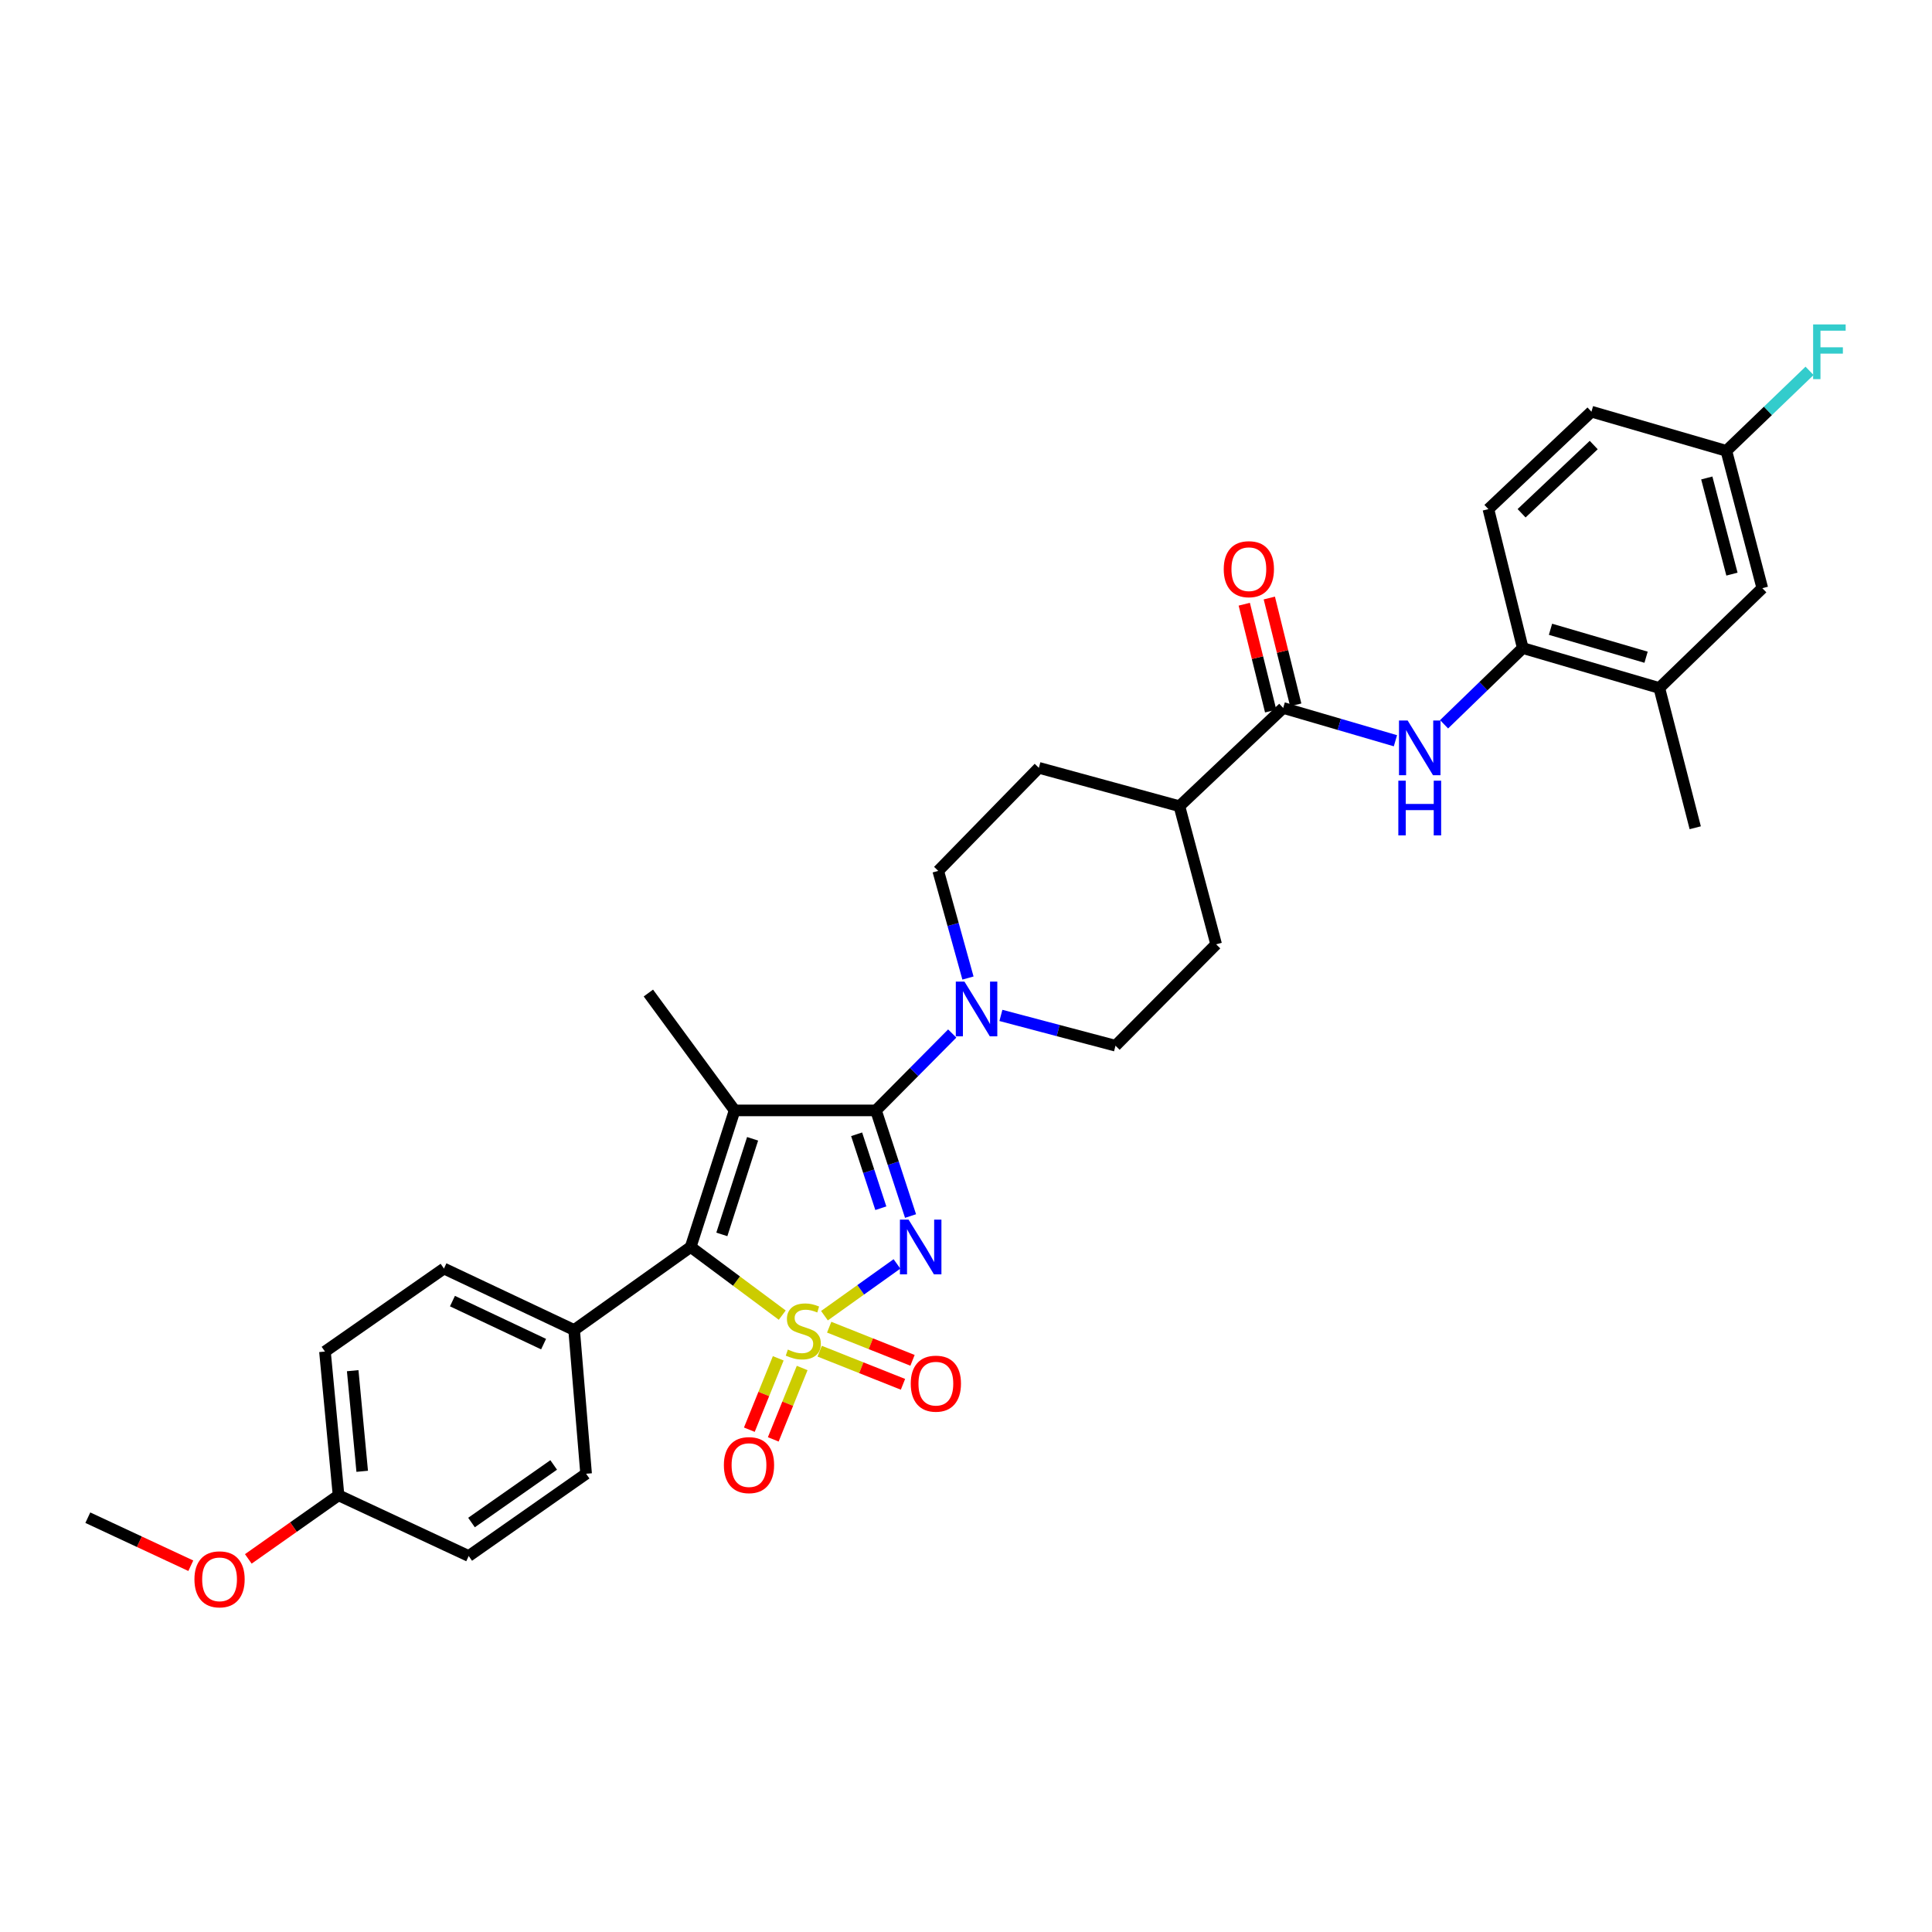<?xml version='1.0' encoding='iso-8859-1'?>
<svg version='1.1' baseProfile='full'
              xmlns='http://www.w3.org/2000/svg'
                      xmlns:rdkit='http://www.rdkit.org/xml'
                      xmlns:xlink='http://www.w3.org/1999/xlink'
                  xml:space='preserve'
width='1000px' height='1000px' viewBox='0 0 1000 1000'>
<!-- END OF HEADER -->
<rect style='opacity:1.0;fill:#FFFFFF;stroke:none' width='1000' height='1000' x='0' y='0'> </rect>
<path class='bond-0' d='M 426.737,680.999 L 445.504,667.599' style='fill:none;fill-rule:evenodd;stroke:#CCCC00;stroke-width:6px;stroke-linecap:butt;stroke-linejoin:miter;stroke-opacity:1' />
<path class='bond-0' d='M 445.504,667.599 L 464.271,654.2' style='fill:none;fill-rule:evenodd;stroke:#0000FF;stroke-width:6px;stroke-linecap:butt;stroke-linejoin:miter;stroke-opacity:1' />
<path class='bond-3' d='M 404.894,680.707 L 381.192,663.073' style='fill:none;fill-rule:evenodd;stroke:#CCCC00;stroke-width:6px;stroke-linecap:butt;stroke-linejoin:miter;stroke-opacity:1' />
<path class='bond-3' d='M 381.192,663.073 L 357.49,645.439' style='fill:none;fill-rule:evenodd;stroke:#000000;stroke-width:6px;stroke-linecap:butt;stroke-linejoin:miter;stroke-opacity:1' />
<path class='bond-7' d='M 424.248,699.366 L 445.815,707.943' style='fill:none;fill-rule:evenodd;stroke:#CCCC00;stroke-width:6px;stroke-linecap:butt;stroke-linejoin:miter;stroke-opacity:1' />
<path class='bond-7' d='M 445.815,707.943 L 467.381,716.519' style='fill:none;fill-rule:evenodd;stroke:#FF0000;stroke-width:6px;stroke-linecap:butt;stroke-linejoin:miter;stroke-opacity:1' />
<path class='bond-7' d='M 429.185,686.952 L 450.752,695.528' style='fill:none;fill-rule:evenodd;stroke:#CCCC00;stroke-width:6px;stroke-linecap:butt;stroke-linejoin:miter;stroke-opacity:1' />
<path class='bond-7' d='M 450.752,695.528 L 472.318,704.104' style='fill:none;fill-rule:evenodd;stroke:#FF0000;stroke-width:6px;stroke-linecap:butt;stroke-linejoin:miter;stroke-opacity:1' />
<path class='bond-8' d='M 402.816,703.06 L 395.337,721.534' style='fill:none;fill-rule:evenodd;stroke:#CCCC00;stroke-width:6px;stroke-linecap:butt;stroke-linejoin:miter;stroke-opacity:1' />
<path class='bond-8' d='M 395.337,721.534 L 387.857,740.008' style='fill:none;fill-rule:evenodd;stroke:#FF0000;stroke-width:6px;stroke-linecap:butt;stroke-linejoin:miter;stroke-opacity:1' />
<path class='bond-8' d='M 415.2,708.074 L 407.72,726.548' style='fill:none;fill-rule:evenodd;stroke:#CCCC00;stroke-width:6px;stroke-linecap:butt;stroke-linejoin:miter;stroke-opacity:1' />
<path class='bond-8' d='M 407.72,726.548 L 400.241,745.022' style='fill:none;fill-rule:evenodd;stroke:#FF0000;stroke-width:6px;stroke-linecap:butt;stroke-linejoin:miter;stroke-opacity:1' />
<path class='bond-1' d='M 471.297,629.42 L 462.348,602.081' style='fill:none;fill-rule:evenodd;stroke:#0000FF;stroke-width:6px;stroke-linecap:butt;stroke-linejoin:miter;stroke-opacity:1' />
<path class='bond-1' d='M 462.348,602.081 L 453.399,574.743' style='fill:none;fill-rule:evenodd;stroke:#000000;stroke-width:6px;stroke-linecap:butt;stroke-linejoin:miter;stroke-opacity:1' />
<path class='bond-1' d='M 455.916,625.374 L 449.651,606.238' style='fill:none;fill-rule:evenodd;stroke:#0000FF;stroke-width:6px;stroke-linecap:butt;stroke-linejoin:miter;stroke-opacity:1' />
<path class='bond-1' d='M 449.651,606.238 L 443.387,587.101' style='fill:none;fill-rule:evenodd;stroke:#000000;stroke-width:6px;stroke-linecap:butt;stroke-linejoin:miter;stroke-opacity:1' />
<path class='bond-4' d='M 453.399,574.743 L 473.138,554.841' style='fill:none;fill-rule:evenodd;stroke:#000000;stroke-width:6px;stroke-linecap:butt;stroke-linejoin:miter;stroke-opacity:1' />
<path class='bond-4' d='M 473.138,554.841 L 492.877,534.939' style='fill:none;fill-rule:evenodd;stroke:#0000FF;stroke-width:6px;stroke-linecap:butt;stroke-linejoin:miter;stroke-opacity:1' />
<path class='bond-32' d='M 453.399,574.743 L 380.239,574.743' style='fill:none;fill-rule:evenodd;stroke:#000000;stroke-width:6px;stroke-linecap:butt;stroke-linejoin:miter;stroke-opacity:1' />
<path class='bond-2' d='M 380.239,574.743 L 357.49,645.439' style='fill:none;fill-rule:evenodd;stroke:#000000;stroke-width:6px;stroke-linecap:butt;stroke-linejoin:miter;stroke-opacity:1' />
<path class='bond-2' d='M 389.544,589.44 L 373.62,638.927' style='fill:none;fill-rule:evenodd;stroke:#000000;stroke-width:6px;stroke-linecap:butt;stroke-linejoin:miter;stroke-opacity:1' />
<path class='bond-18' d='M 380.239,574.743 L 335.602,513.993' style='fill:none;fill-rule:evenodd;stroke:#000000;stroke-width:6px;stroke-linecap:butt;stroke-linejoin:miter;stroke-opacity:1' />
<path class='bond-10' d='M 357.49,645.439 L 297.17,688.406' style='fill:none;fill-rule:evenodd;stroke:#000000;stroke-width:6px;stroke-linecap:butt;stroke-linejoin:miter;stroke-opacity:1' />
<path class='bond-13' d='M 518.065,525.577 L 547.726,533.42' style='fill:none;fill-rule:evenodd;stroke:#0000FF;stroke-width:6px;stroke-linecap:butt;stroke-linejoin:miter;stroke-opacity:1' />
<path class='bond-13' d='M 547.726,533.42 L 577.386,541.262' style='fill:none;fill-rule:evenodd;stroke:#000000;stroke-width:6px;stroke-linecap:butt;stroke-linejoin:miter;stroke-opacity:1' />
<path class='bond-14' d='M 501.02,506.232 L 493.323,478.501' style='fill:none;fill-rule:evenodd;stroke:#0000FF;stroke-width:6px;stroke-linecap:butt;stroke-linejoin:miter;stroke-opacity:1' />
<path class='bond-14' d='M 493.323,478.501 L 485.626,450.771' style='fill:none;fill-rule:evenodd;stroke:#000000;stroke-width:6px;stroke-linecap:butt;stroke-linejoin:miter;stroke-opacity:1' />
<path class='bond-5' d='M 664.181,366.44 L 610.46,417.289' style='fill:none;fill-rule:evenodd;stroke:#000000;stroke-width:6px;stroke-linecap:butt;stroke-linejoin:miter;stroke-opacity:1' />
<path class='bond-6' d='M 664.181,366.44 L 693.228,374.926' style='fill:none;fill-rule:evenodd;stroke:#000000;stroke-width:6px;stroke-linecap:butt;stroke-linejoin:miter;stroke-opacity:1' />
<path class='bond-6' d='M 693.228,374.926 L 722.274,383.413' style='fill:none;fill-rule:evenodd;stroke:#0000FF;stroke-width:6px;stroke-linecap:butt;stroke-linejoin:miter;stroke-opacity:1' />
<path class='bond-15' d='M 670.666,364.837 L 663.831,337.186' style='fill:none;fill-rule:evenodd;stroke:#000000;stroke-width:6px;stroke-linecap:butt;stroke-linejoin:miter;stroke-opacity:1' />
<path class='bond-15' d='M 663.831,337.186 L 656.996,309.536' style='fill:none;fill-rule:evenodd;stroke:#FF0000;stroke-width:6px;stroke-linecap:butt;stroke-linejoin:miter;stroke-opacity:1' />
<path class='bond-15' d='M 657.696,368.043 L 650.861,340.392' style='fill:none;fill-rule:evenodd;stroke:#000000;stroke-width:6px;stroke-linecap:butt;stroke-linejoin:miter;stroke-opacity:1' />
<path class='bond-15' d='M 650.861,340.392 L 644.027,312.742' style='fill:none;fill-rule:evenodd;stroke:#FF0000;stroke-width:6px;stroke-linecap:butt;stroke-linejoin:miter;stroke-opacity:1' />
<path class='bond-9' d='M 747.451,374.889 L 767.817,355.163' style='fill:none;fill-rule:evenodd;stroke:#0000FF;stroke-width:6px;stroke-linecap:butt;stroke-linejoin:miter;stroke-opacity:1' />
<path class='bond-9' d='M 767.817,355.163 L 788.183,335.438' style='fill:none;fill-rule:evenodd;stroke:#000000;stroke-width:6px;stroke-linecap:butt;stroke-linejoin:miter;stroke-opacity:1' />
<path class='bond-11' d='M 788.183,335.438 L 858.857,356.101' style='fill:none;fill-rule:evenodd;stroke:#000000;stroke-width:6px;stroke-linecap:butt;stroke-linejoin:miter;stroke-opacity:1' />
<path class='bond-11' d='M 802.534,325.714 L 852.005,340.178' style='fill:none;fill-rule:evenodd;stroke:#000000;stroke-width:6px;stroke-linecap:butt;stroke-linejoin:miter;stroke-opacity:1' />
<path class='bond-17' d='M 788.183,335.438 L 770.392,263.524' style='fill:none;fill-rule:evenodd;stroke:#000000;stroke-width:6px;stroke-linecap:butt;stroke-linejoin:miter;stroke-opacity:1' />
<path class='bond-21' d='M 297.17,688.406 L 229.784,656.595' style='fill:none;fill-rule:evenodd;stroke:#000000;stroke-width:6px;stroke-linecap:butt;stroke-linejoin:miter;stroke-opacity:1' />
<path class='bond-21' d='M 281.359,695.716 L 234.189,673.448' style='fill:none;fill-rule:evenodd;stroke:#000000;stroke-width:6px;stroke-linecap:butt;stroke-linejoin:miter;stroke-opacity:1' />
<path class='bond-22' d='M 297.17,688.406 L 303.367,762.806' style='fill:none;fill-rule:evenodd;stroke:#000000;stroke-width:6px;stroke-linecap:butt;stroke-linejoin:miter;stroke-opacity:1' />
<path class='bond-16' d='M 858.857,356.101 L 912.171,304.443' style='fill:none;fill-rule:evenodd;stroke:#000000;stroke-width:6px;stroke-linecap:butt;stroke-linejoin:miter;stroke-opacity:1' />
<path class='bond-30' d='M 858.857,356.101 L 877.45,428.445' style='fill:none;fill-rule:evenodd;stroke:#000000;stroke-width:6px;stroke-linecap:butt;stroke-linejoin:miter;stroke-opacity:1' />
<path class='bond-12' d='M 610.46,417.289 L 537.707,397.428' style='fill:none;fill-rule:evenodd;stroke:#000000;stroke-width:6px;stroke-linecap:butt;stroke-linejoin:miter;stroke-opacity:1' />
<path class='bond-34' d='M 610.46,417.289 L 629.475,488.772' style='fill:none;fill-rule:evenodd;stroke:#000000;stroke-width:6px;stroke-linecap:butt;stroke-linejoin:miter;stroke-opacity:1' />
<path class='bond-20' d='M 577.386,541.262 L 629.475,488.772' style='fill:none;fill-rule:evenodd;stroke:#000000;stroke-width:6px;stroke-linecap:butt;stroke-linejoin:miter;stroke-opacity:1' />
<path class='bond-19' d='M 485.626,450.771 L 537.707,397.428' style='fill:none;fill-rule:evenodd;stroke:#000000;stroke-width:6px;stroke-linecap:butt;stroke-linejoin:miter;stroke-opacity:1' />
<path class='bond-35' d='M 912.171,304.443 L 893.563,233.353' style='fill:none;fill-rule:evenodd;stroke:#000000;stroke-width:6px;stroke-linecap:butt;stroke-linejoin:miter;stroke-opacity:1' />
<path class='bond-35' d='M 896.455,297.162 L 883.43,247.4' style='fill:none;fill-rule:evenodd;stroke:#000000;stroke-width:6px;stroke-linecap:butt;stroke-linejoin:miter;stroke-opacity:1' />
<path class='bond-25' d='M 770.392,263.524 L 823.735,213.083' style='fill:none;fill-rule:evenodd;stroke:#000000;stroke-width:6px;stroke-linecap:butt;stroke-linejoin:miter;stroke-opacity:1' />
<path class='bond-25' d='M 787.573,265.665 L 824.913,230.357' style='fill:none;fill-rule:evenodd;stroke:#000000;stroke-width:6px;stroke-linecap:butt;stroke-linejoin:miter;stroke-opacity:1' />
<path class='bond-26' d='M 229.784,656.595 L 168.202,699.562' style='fill:none;fill-rule:evenodd;stroke:#000000;stroke-width:6px;stroke-linecap:butt;stroke-linejoin:miter;stroke-opacity:1' />
<path class='bond-27' d='M 303.367,762.806 L 242.602,805.387' style='fill:none;fill-rule:evenodd;stroke:#000000;stroke-width:6px;stroke-linecap:butt;stroke-linejoin:miter;stroke-opacity:1' />
<path class='bond-27' d='M 286.586,758.252 L 244.05,788.059' style='fill:none;fill-rule:evenodd;stroke:#000000;stroke-width:6px;stroke-linecap:butt;stroke-linejoin:miter;stroke-opacity:1' />
<path class='bond-23' d='M 893.563,233.353 L 823.735,213.083' style='fill:none;fill-rule:evenodd;stroke:#000000;stroke-width:6px;stroke-linecap:butt;stroke-linejoin:miter;stroke-opacity:1' />
<path class='bond-28' d='M 893.563,233.353 L 915.093,212.654' style='fill:none;fill-rule:evenodd;stroke:#000000;stroke-width:6px;stroke-linecap:butt;stroke-linejoin:miter;stroke-opacity:1' />
<path class='bond-28' d='M 915.093,212.654 L 936.622,191.954' style='fill:none;fill-rule:evenodd;stroke:#33CCCC;stroke-width:6px;stroke-linecap:butt;stroke-linejoin:miter;stroke-opacity:1' />
<path class='bond-24' d='M 175.231,773.961 L 242.602,805.387' style='fill:none;fill-rule:evenodd;stroke:#000000;stroke-width:6px;stroke-linecap:butt;stroke-linejoin:miter;stroke-opacity:1' />
<path class='bond-29' d='M 175.231,773.961 L 151.878,790.422' style='fill:none;fill-rule:evenodd;stroke:#000000;stroke-width:6px;stroke-linecap:butt;stroke-linejoin:miter;stroke-opacity:1' />
<path class='bond-29' d='M 151.878,790.422 L 128.526,806.883' style='fill:none;fill-rule:evenodd;stroke:#FF0000;stroke-width:6px;stroke-linecap:butt;stroke-linejoin:miter;stroke-opacity:1' />
<path class='bond-33' d='M 175.231,773.961 L 168.202,699.562' style='fill:none;fill-rule:evenodd;stroke:#000000;stroke-width:6px;stroke-linecap:butt;stroke-linejoin:miter;stroke-opacity:1' />
<path class='bond-33' d='M 187.477,761.545 L 182.557,709.465' style='fill:none;fill-rule:evenodd;stroke:#000000;stroke-width:6px;stroke-linecap:butt;stroke-linejoin:miter;stroke-opacity:1' />
<path class='bond-31' d='M 98.761,810.43 L 72.108,797.992' style='fill:none;fill-rule:evenodd;stroke:#FF0000;stroke-width:6px;stroke-linecap:butt;stroke-linejoin:miter;stroke-opacity:1' />
<path class='bond-31' d='M 72.108,797.992 L 45.455,785.555' style='fill:none;fill-rule:evenodd;stroke:#000000;stroke-width:6px;stroke-linecap:butt;stroke-linejoin:miter;stroke-opacity:1' />
<path  class='atom-0' d='M 407.791 698.534
Q 408.111 698.654, 409.431 699.214
Q 410.751 699.774, 412.191 700.134
Q 413.671 700.454, 415.111 700.454
Q 417.791 700.454, 419.351 699.174
Q 420.911 697.854, 420.911 695.574
Q 420.911 694.014, 420.111 693.054
Q 419.351 692.094, 418.151 691.574
Q 416.951 691.054, 414.951 690.454
Q 412.431 689.694, 410.911 688.974
Q 409.431 688.254, 408.351 686.734
Q 407.311 685.214, 407.311 682.654
Q 407.311 679.094, 409.711 676.894
Q 412.151 674.694, 416.951 674.694
Q 420.231 674.694, 423.951 676.254
L 423.031 679.334
Q 419.631 677.934, 417.071 677.934
Q 414.311 677.934, 412.791 679.094
Q 411.271 680.214, 411.311 682.174
Q 411.311 683.694, 412.071 684.614
Q 412.871 685.534, 413.991 686.054
Q 415.151 686.574, 417.071 687.174
Q 419.631 687.974, 421.151 688.774
Q 422.671 689.574, 423.751 691.214
Q 424.871 692.814, 424.871 695.574
Q 424.871 699.494, 422.231 701.614
Q 419.631 703.694, 415.271 703.694
Q 412.751 703.694, 410.831 703.134
Q 408.951 702.614, 406.711 701.694
L 407.791 698.534
' fill='#CCCC00'/>
<path  class='atom-1' d='M 470.281 631.279
L 479.561 646.279
Q 480.481 647.759, 481.961 650.439
Q 483.441 653.119, 483.521 653.279
L 483.521 631.279
L 487.281 631.279
L 487.281 659.599
L 483.401 659.599
L 473.441 643.199
Q 472.281 641.279, 471.041 639.079
Q 469.841 636.879, 469.481 636.199
L 469.481 659.599
L 465.801 659.599
L 465.801 631.279
L 470.281 631.279
' fill='#0000FF'/>
<path  class='atom-5' d='M 499.206 508.086
L 508.486 523.086
Q 509.406 524.566, 510.886 527.246
Q 512.366 529.926, 512.446 530.086
L 512.446 508.086
L 516.206 508.086
L 516.206 536.406
L 512.326 536.406
L 502.366 520.006
Q 501.206 518.086, 499.966 515.886
Q 498.766 513.686, 498.406 513.006
L 498.406 536.406
L 494.726 536.406
L 494.726 508.086
L 499.206 508.086
' fill='#0000FF'/>
<path  class='atom-7' d='M 728.595 372.929
L 737.875 387.929
Q 738.795 389.409, 740.275 392.089
Q 741.755 394.769, 741.835 394.929
L 741.835 372.929
L 745.595 372.929
L 745.595 401.249
L 741.715 401.249
L 731.755 384.849
Q 730.595 382.929, 729.355 380.729
Q 728.155 378.529, 727.795 377.849
L 727.795 401.249
L 724.115 401.249
L 724.115 372.929
L 728.595 372.929
' fill='#0000FF'/>
<path  class='atom-7' d='M 723.775 404.081
L 727.615 404.081
L 727.615 416.121
L 742.095 416.121
L 742.095 404.081
L 745.935 404.081
L 745.935 432.401
L 742.095 432.401
L 742.095 419.321
L 727.615 419.321
L 727.615 432.401
L 723.775 432.401
L 723.775 404.081
' fill='#0000FF'/>
<path  class='atom-8' d='M 471.401 716.178
Q 471.401 709.378, 474.761 705.578
Q 478.121 701.778, 484.401 701.778
Q 490.681 701.778, 494.041 705.578
Q 497.401 709.378, 497.401 716.178
Q 497.401 723.058, 494.001 726.978
Q 490.601 730.858, 484.401 730.858
Q 478.161 730.858, 474.761 726.978
Q 471.401 723.098, 471.401 716.178
M 484.401 727.658
Q 488.721 727.658, 491.041 724.778
Q 493.401 721.858, 493.401 716.178
Q 493.401 710.618, 491.041 707.818
Q 488.721 704.978, 484.401 704.978
Q 480.081 704.978, 477.721 707.778
Q 475.401 710.578, 475.401 716.178
Q 475.401 721.898, 477.721 724.778
Q 480.081 727.658, 484.401 727.658
' fill='#FF0000'/>
<path  class='atom-9' d='M 374.676 758.336
Q 374.676 751.536, 378.036 747.736
Q 381.396 743.936, 387.676 743.936
Q 393.956 743.936, 397.316 747.736
Q 400.676 751.536, 400.676 758.336
Q 400.676 765.216, 397.276 769.136
Q 393.876 773.016, 387.676 773.016
Q 381.436 773.016, 378.036 769.136
Q 374.676 765.256, 374.676 758.336
M 387.676 769.816
Q 391.996 769.816, 394.316 766.936
Q 396.676 764.016, 396.676 758.336
Q 396.676 752.776, 394.316 749.976
Q 391.996 747.136, 387.676 747.136
Q 383.356 747.136, 380.996 749.936
Q 378.676 752.736, 378.676 758.336
Q 378.676 764.056, 380.996 766.936
Q 383.356 769.816, 387.676 769.816
' fill='#FF0000'/>
<path  class='atom-16' d='M 633.405 294.607
Q 633.405 287.807, 636.765 284.007
Q 640.125 280.207, 646.405 280.207
Q 652.685 280.207, 656.045 284.007
Q 659.405 287.807, 659.405 294.607
Q 659.405 301.487, 656.005 305.407
Q 652.605 309.287, 646.405 309.287
Q 640.165 309.287, 636.765 305.407
Q 633.405 301.527, 633.405 294.607
M 646.405 306.087
Q 650.725 306.087, 653.045 303.207
Q 655.405 300.287, 655.405 294.607
Q 655.405 289.047, 653.045 286.247
Q 650.725 283.407, 646.405 283.407
Q 642.085 283.407, 639.725 286.207
Q 637.405 289.007, 637.405 294.607
Q 637.405 300.327, 639.725 303.207
Q 642.085 306.087, 646.405 306.087
' fill='#FF0000'/>
<path  class='atom-29' d='M 938.471 167.921
L 955.311 167.921
L 955.311 171.161
L 942.271 171.161
L 942.271 179.761
L 953.871 179.761
L 953.871 183.041
L 942.271 183.041
L 942.271 196.241
L 938.471 196.241
L 938.471 167.921
' fill='#33CCCC'/>
<path  class='atom-30' d='M 100.642 817.454
Q 100.642 810.654, 104.002 806.854
Q 107.362 803.054, 113.642 803.054
Q 119.922 803.054, 123.282 806.854
Q 126.642 810.654, 126.642 817.454
Q 126.642 824.334, 123.242 828.254
Q 119.842 832.134, 113.642 832.134
Q 107.402 832.134, 104.002 828.254
Q 100.642 824.374, 100.642 817.454
M 113.642 828.934
Q 117.962 828.934, 120.282 826.054
Q 122.642 823.134, 122.642 817.454
Q 122.642 811.894, 120.282 809.094
Q 117.962 806.254, 113.642 806.254
Q 109.322 806.254, 106.962 809.054
Q 104.642 811.854, 104.642 817.454
Q 104.642 823.174, 106.962 826.054
Q 109.322 828.934, 113.642 828.934
' fill='#FF0000'/>
</svg>
